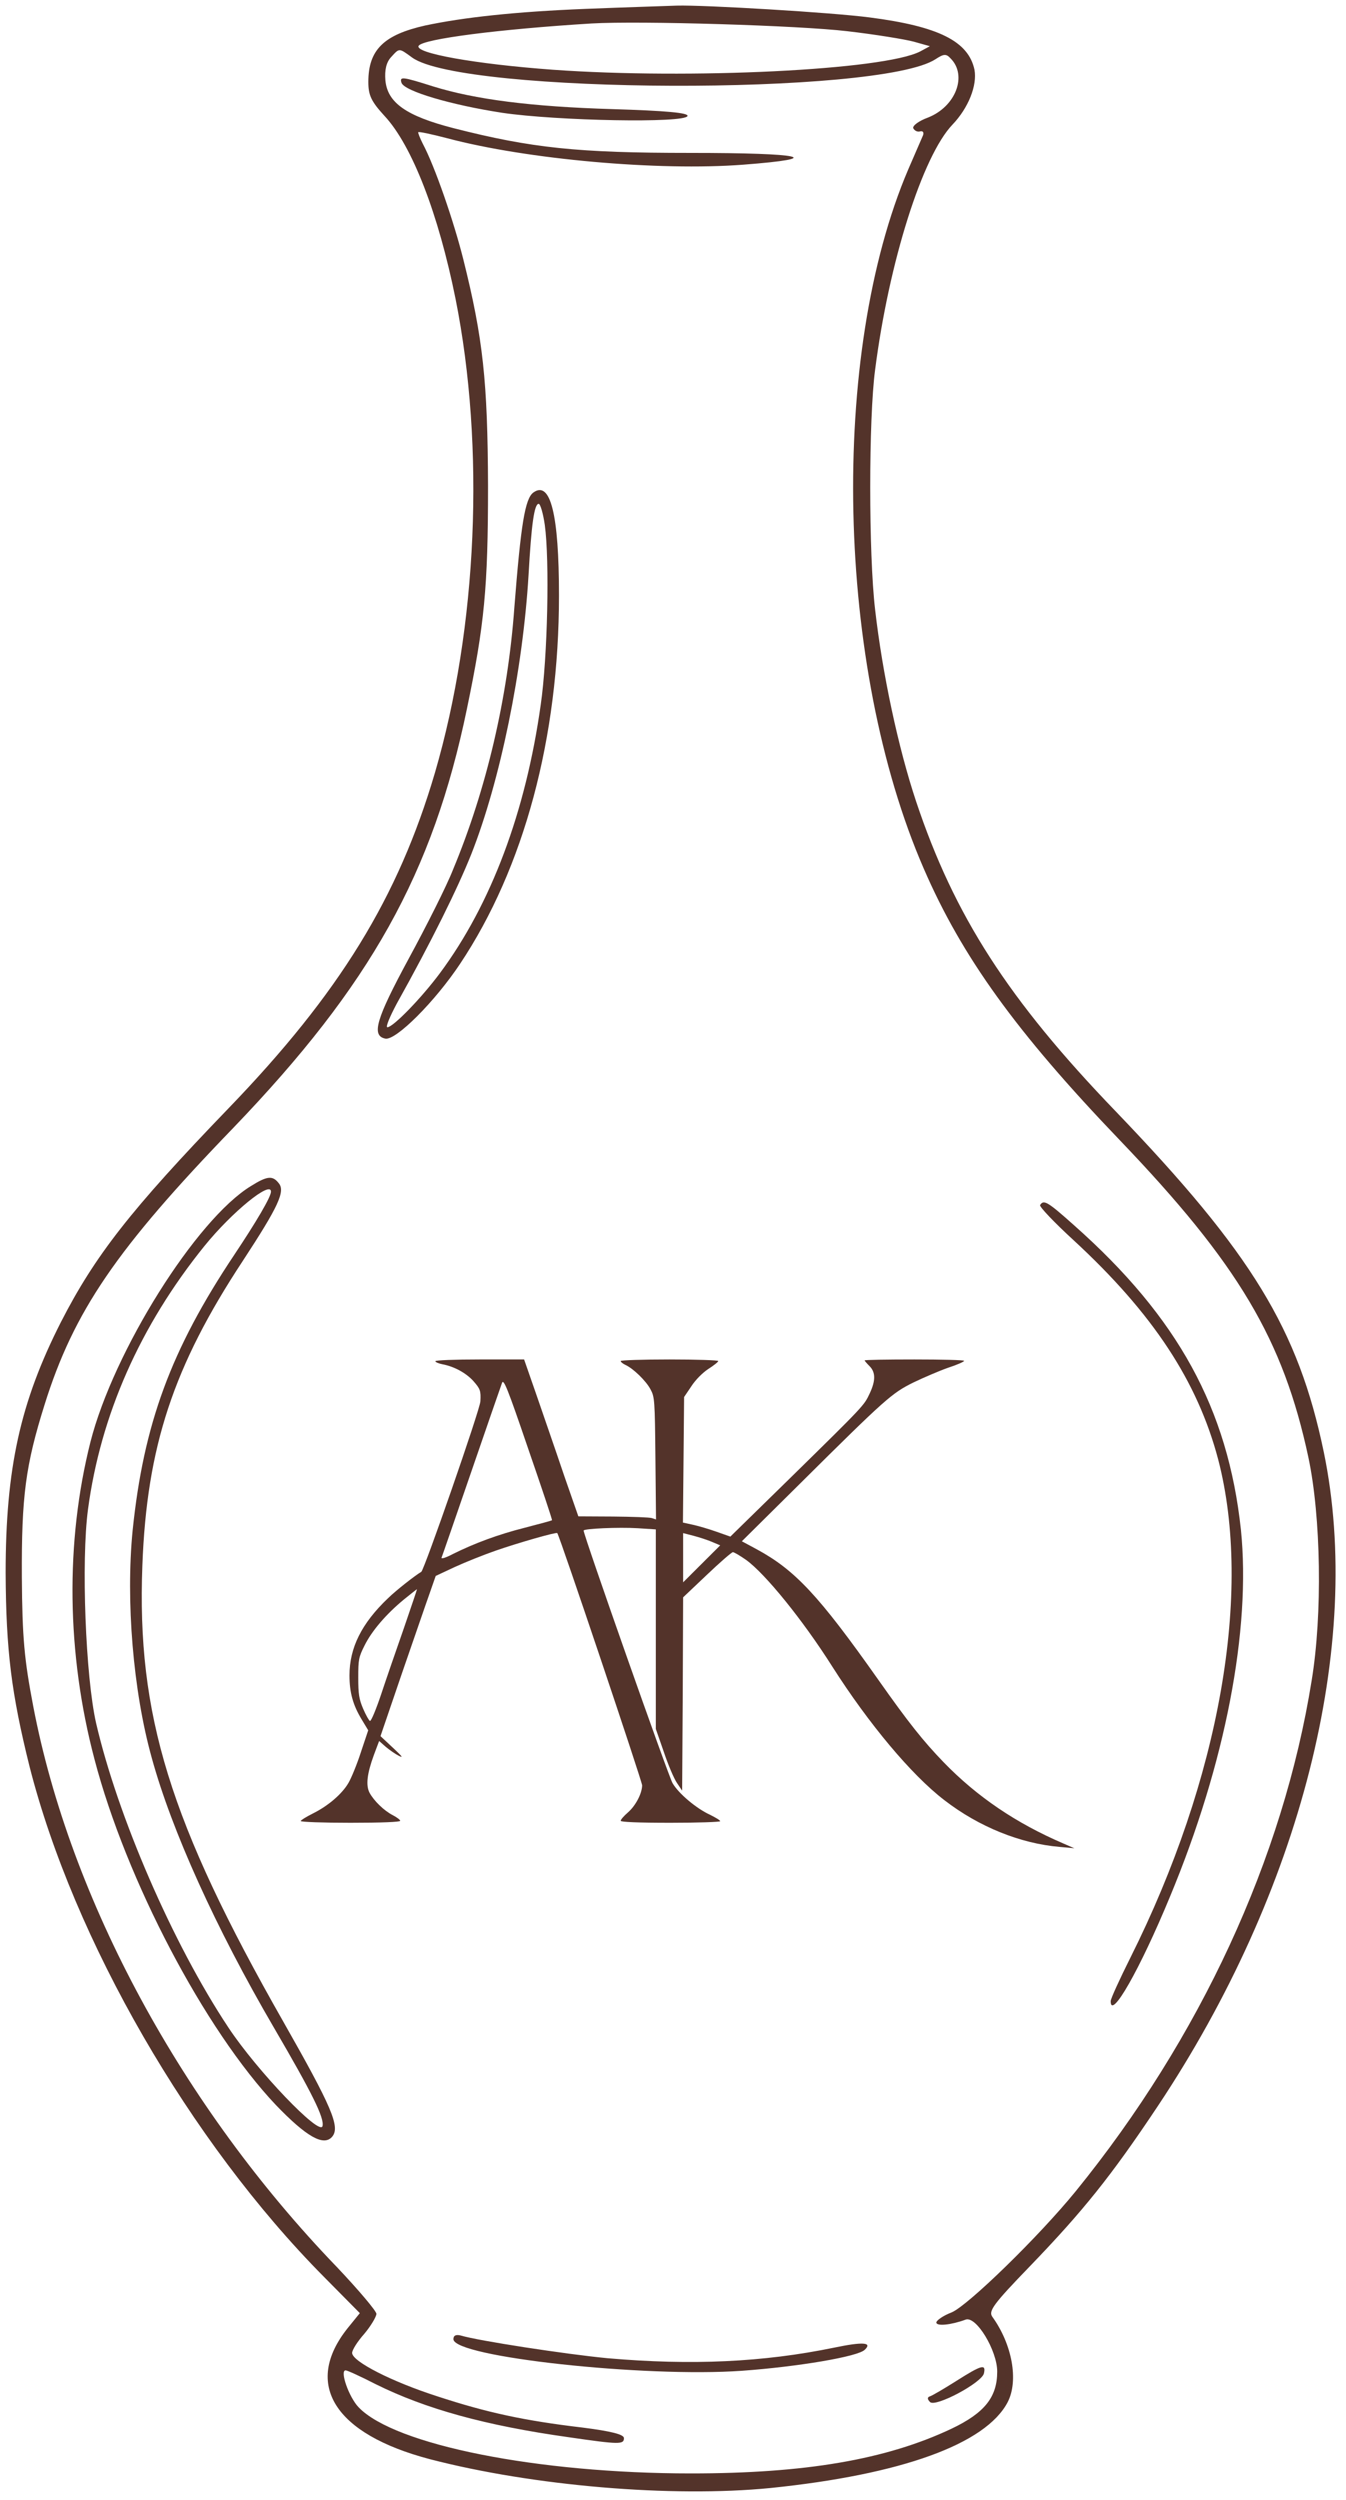 <?xml version="1.0" encoding="UTF-8"?> <svg xmlns="http://www.w3.org/2000/svg" width="84" height="156" viewBox="0 0 84 156" fill="none"><path d="M36.533 0.554C32.128 0.731 28.912 1.086 26.532 1.592C23.95 2.174 22.987 3.111 22.987 5.111C22.987 5.947 23.165 6.327 24 7.238C25.722 9.087 27.368 13.366 28.431 18.657C30.279 27.924 29.798 39.141 27.14 48.231C24.861 55.979 21.215 61.954 14.252 69.17C8.15 75.5 5.922 78.361 3.795 82.514C1.263 87.502 0.352 91.629 0.352 98.161C0.377 102.998 0.706 105.656 1.845 110.239C4.605 121.076 11.872 133.66 20.202 142.066L22.456 144.345L21.696 145.281C18.911 148.776 20.86 151.89 26.836 153.46C33.267 155.131 41.926 155.865 48.079 155.257C56.232 154.422 61.524 152.523 62.891 149.89C63.575 148.548 63.17 146.294 61.929 144.572C61.676 144.218 61.98 143.788 64.284 141.408C67.601 137.964 69.348 135.787 72.234 131.457C81.197 118.012 85.097 102.643 82.615 90.616C81.02 82.944 78.134 78.21 69.626 69.348C62.942 62.41 59.549 57.144 57.169 50.003C56.055 46.661 55.068 42.028 54.612 38.027C54.207 34.558 54.207 26.152 54.612 23.088C55.473 16.353 57.574 9.72 59.448 7.77C60.435 6.732 60.992 5.339 60.815 4.352C60.435 2.579 58.587 1.643 54.257 1.086C51.953 0.782 43.952 0.301 42.23 0.351C41.597 0.377 39.04 0.453 36.533 0.554ZM52.865 1.946C54.612 2.149 56.485 2.453 57.042 2.605L58.03 2.883L57.422 3.212C55.169 4.377 43.015 4.96 34.508 4.352C29.646 3.997 25.849 3.314 26.127 2.858C26.406 2.428 31.166 1.82 36.913 1.465C39.977 1.288 49.877 1.592 52.865 1.946ZM25.722 3.592C28.862 5.871 54.916 5.972 58.384 3.694C58.891 3.364 59.043 3.339 59.321 3.643C60.385 4.706 59.65 6.656 57.903 7.34C57.346 7.542 56.941 7.846 56.992 7.998C57.068 8.15 57.245 8.251 57.422 8.2C57.599 8.15 57.675 8.276 57.599 8.454C57.523 8.631 57.118 9.568 56.688 10.555C51.751 22.101 52.156 41.572 57.65 54.206C60.03 59.701 63.423 64.41 69.879 71.145C77.298 78.893 80.083 83.603 81.653 90.945C82.438 94.642 82.539 100.744 81.856 104.871C80.083 115.961 74.893 127.178 67.145 136.723C64.816 139.585 60.41 143.864 59.397 144.294C58.865 144.497 58.435 144.8 58.435 144.927C58.435 145.18 59.372 145.079 60.258 144.75C60.916 144.497 62.233 146.674 62.233 147.991C62.233 149.586 61.448 150.573 59.372 151.561C55.295 153.485 50.257 154.346 43.117 154.346C33.571 154.346 24.633 152.574 22.38 150.219C21.772 149.586 21.19 147.915 21.57 147.915C21.671 147.915 22.506 148.294 23.443 148.776C26.558 150.32 30.279 151.358 35.521 152.092C38.66 152.548 38.939 152.548 38.939 152.143C38.939 151.915 38.154 151.713 36.356 151.485C32.71 151.054 30.381 150.548 27.292 149.535C24.456 148.624 21.975 147.358 21.975 146.826C21.975 146.649 22.304 146.117 22.734 145.636C23.139 145.155 23.468 144.598 23.494 144.395C23.494 144.218 22.38 142.901 21.038 141.483C11.366 131.457 4.377 118.544 2.073 106.466C1.516 103.555 1.39 102.213 1.364 98.415C1.339 93.376 1.592 91.452 2.782 87.654C4.605 81.83 7.264 77.931 14.581 70.36C23.114 61.473 27.013 54.51 29.14 44.23C30.229 38.989 30.457 36.711 30.457 30.305C30.431 23.797 30.153 21.139 28.912 16.176C28.33 13.847 27.14 10.378 26.38 8.96C26.203 8.606 26.076 8.276 26.102 8.251C26.127 8.2 26.963 8.378 27.925 8.631C32.887 9.948 41.116 10.682 46.383 10.277C51.649 9.872 50.13 9.542 43.066 9.542C36.052 9.542 33.166 9.239 28.305 7.998C25.342 7.238 24.177 6.403 24.051 5.01C24 4.377 24.102 3.896 24.405 3.567C24.937 2.985 24.886 2.985 25.722 3.592Z" fill="#53332A"></path><path d="M25.055 5.164C25.232 5.696 28.195 6.557 31.334 7.038C34.752 7.544 42.754 7.696 42.905 7.24C42.981 7.038 41.538 6.911 38.247 6.81C33.132 6.658 29.638 6.202 27.03 5.392C25.106 4.784 24.928 4.759 25.055 5.164Z" fill="#53332A"></path><path d="M33.29 30.731C32.759 31.111 32.505 32.757 32.1 37.897C31.695 43.543 30.353 49.265 28.277 54.253C27.872 55.291 26.606 57.798 25.492 59.849C23.466 63.596 23.162 64.634 24.049 64.812C24.707 64.938 27.138 62.508 28.707 60.153C32.708 54.152 34.885 46.024 34.885 37.163C34.885 32.099 34.354 29.972 33.29 30.731ZM33.999 32.757C34.303 34.96 34.176 41.011 33.746 43.974C32.809 50.658 30.657 56.406 27.467 60.71C26.302 62.28 24.53 64.103 24.175 64.103C24.049 64.103 24.327 63.444 24.758 62.634C26.935 58.735 28.581 55.393 29.416 53.291C31.214 48.734 32.632 41.821 32.986 35.871C33.164 32.706 33.341 31.44 33.619 31.44C33.721 31.44 33.898 32.048 33.999 32.757Z" fill="#53332A"></path><path d="M15.67 74.006C12.252 76.082 7.087 84.311 5.644 89.983C4.074 96.212 4.15 103.174 5.897 109.783C7.872 117.328 12.784 126.671 17.215 131.355C19.114 133.33 20.203 133.963 20.734 133.33C21.241 132.723 20.709 131.482 17.671 126.139C10.581 113.682 8.53 106.998 8.885 97.68C9.163 90.287 10.809 85.273 15.164 78.665C17.367 75.297 17.823 74.335 17.392 73.829C17.012 73.348 16.683 73.373 15.67 74.006ZM16.911 74.361C16.911 74.69 15.999 76.234 14.632 78.285C10.657 84.235 8.961 88.869 8.277 95.502C7.847 99.883 8.302 105.504 9.467 109.682C10.708 114.214 13.467 120.316 17.088 126.519C19.468 130.596 20.253 132.166 20.127 132.672C19.975 133.33 16.025 129.203 14.252 126.519C10.758 121.253 7.34 113.328 5.998 107.529C5.34 104.643 5.061 97.401 5.492 94.186C6.277 88.312 8.733 82.741 12.759 77.753C14.48 75.627 16.911 73.652 16.911 74.361Z" fill="#53332A"></path><path d="M64.908 75.199C64.858 75.301 65.794 76.288 67.01 77.402C71.947 81.96 74.732 86.188 76.024 91.075C78.176 99.354 76.125 111.001 70.555 122.142C69.871 123.509 69.314 124.725 69.314 124.877C69.314 126.092 71.137 122.902 73.01 118.369C76.479 110.039 78.075 101.684 77.442 95.455C76.631 87.91 73.517 82.213 67.035 76.465C65.364 74.971 65.136 74.845 64.908 75.199Z" fill="#53332A"></path><path d="M28.297 145.968C28.297 147.082 40.248 148.373 46.299 147.942C49.793 147.689 53.566 147.056 53.971 146.626C54.452 146.17 53.87 146.119 52.047 146.499C47.616 147.411 43.16 147.613 37.918 147.158C35.285 146.904 29.841 146.069 28.753 145.74C28.449 145.664 28.297 145.74 28.297 145.968Z" fill="#53332A"></path><path d="M59.685 148.573C58.925 149.054 58.191 149.485 58.039 149.535C57.862 149.586 57.862 149.713 58.039 149.89C58.368 150.244 61.305 148.675 61.407 148.092C61.533 147.51 61.28 147.56 59.685 148.573Z" fill="#53332A"></path><path d="M27.168 84.941C27.168 85.002 27.375 85.087 27.618 85.135C28.337 85.269 29.079 85.67 29.542 86.18C29.968 86.666 30.017 86.787 29.98 87.444C29.956 87.966 26.474 97.976 26.291 98.085C25.901 98.316 24.732 99.227 24.209 99.738C22.565 101.305 21.81 102.823 21.81 104.548C21.81 105.617 22.029 106.407 22.577 107.306L22.979 107.974L22.516 109.359C22.273 110.112 21.919 110.963 21.749 111.254C21.347 111.947 20.483 112.688 19.533 113.161C19.119 113.368 18.766 113.587 18.766 113.635C18.766 113.696 20.166 113.745 21.871 113.745C23.819 113.745 24.976 113.696 24.976 113.623C24.976 113.562 24.769 113.404 24.513 113.271C23.965 112.991 23.332 112.372 23.064 111.874C22.82 111.412 22.906 110.683 23.332 109.517L23.661 108.642L24.075 109.007C24.306 109.201 24.671 109.456 24.891 109.566C25.195 109.723 25.098 109.602 24.513 109.055L23.746 108.339L25.073 104.451C25.816 102.313 26.583 100.066 26.802 99.458L27.192 98.341L28.361 97.794C29.018 97.49 30.175 97.028 30.942 96.761C32.379 96.263 34.717 95.595 34.778 95.668C34.924 95.838 40.075 111.169 40.075 111.412C40.063 111.922 39.673 112.675 39.186 113.101C38.931 113.319 38.736 113.55 38.736 113.623C38.736 113.696 39.795 113.745 41.841 113.745C43.545 113.745 44.946 113.696 44.946 113.647C44.946 113.587 44.654 113.417 44.313 113.246C43.46 112.858 42.352 111.922 41.975 111.278C41.719 110.853 36.422 95.802 36.422 95.51C36.422 95.388 38.602 95.291 39.807 95.364L40.928 95.437V101.657V107.889L41.427 109.323C41.695 110.124 42.06 110.987 42.243 111.254L42.571 111.74L42.608 105.702L42.632 99.677L44.118 98.268C44.934 97.49 45.664 96.858 45.737 96.858C45.81 96.858 46.188 97.077 46.565 97.344C47.759 98.207 50.097 101.086 51.935 103.989C54.225 107.585 56.891 110.768 58.937 112.335C61.092 114 63.686 115.044 66.134 115.251L67.047 115.336L66.377 115.044C63.406 113.769 60.971 112.117 58.888 109.966C57.598 108.63 56.684 107.476 54.809 104.816C51.107 99.567 49.622 97.976 47.223 96.676L46.297 96.178L49.914 92.594C55.296 87.249 55.661 86.933 57.013 86.265C57.646 85.961 58.608 85.548 59.156 85.354C59.716 85.172 60.167 84.977 60.167 84.917C60.167 84.868 58.767 84.832 57.062 84.832C55.357 84.832 53.957 84.856 53.957 84.892C53.957 84.917 54.091 85.075 54.261 85.245C54.651 85.633 54.651 86.156 54.273 86.958C53.92 87.711 53.957 87.674 49.378 92.169L45.579 95.887L44.715 95.583C44.24 95.413 43.57 95.218 43.229 95.145L42.62 95.012L42.657 91.1L42.693 87.176L43.144 86.508C43.412 86.095 43.838 85.67 44.203 85.427C44.544 85.208 44.824 84.99 44.824 84.929C44.824 84.88 43.46 84.832 41.78 84.832C40.112 84.832 38.736 84.88 38.736 84.929C38.736 84.99 38.87 85.099 39.028 85.172C39.515 85.391 40.319 86.168 40.599 86.703C40.854 87.176 40.867 87.371 40.903 91.003L40.94 94.817L40.684 94.733C40.55 94.684 39.454 94.647 38.261 94.635L36.093 94.623L35.204 92.072C34.73 90.663 33.962 88.452 33.524 87.176L32.708 84.832H29.944C28.398 84.832 27.168 84.88 27.168 84.941ZM34.449 94.866C34.425 94.89 33.67 95.097 32.769 95.328C31.089 95.753 29.615 96.3 28.251 96.98C27.813 97.211 27.521 97.296 27.557 97.199C27.594 97.114 28.434 94.684 29.42 91.817C30.407 88.938 31.271 86.46 31.332 86.289C31.43 86.034 31.673 86.618 32.964 90.408C33.804 92.837 34.474 94.842 34.449 94.866ZM44.459 96.227L44.946 96.433L43.789 97.587L42.632 98.741V97.199V95.668L43.29 95.838C43.655 95.935 44.179 96.105 44.459 96.227ZM25.219 101.56C24.757 102.884 24.111 104.743 23.795 105.702C23.478 106.65 23.162 107.415 23.088 107.391C23.027 107.367 22.833 107.027 22.662 106.626C22.407 106.03 22.358 105.715 22.358 104.694C22.358 103.564 22.382 103.418 22.747 102.69C23.198 101.778 24.087 100.734 25.207 99.811C25.646 99.458 26.011 99.167 26.023 99.167C26.035 99.167 25.67 100.248 25.219 101.56Z" fill="#53332A"></path></svg> 